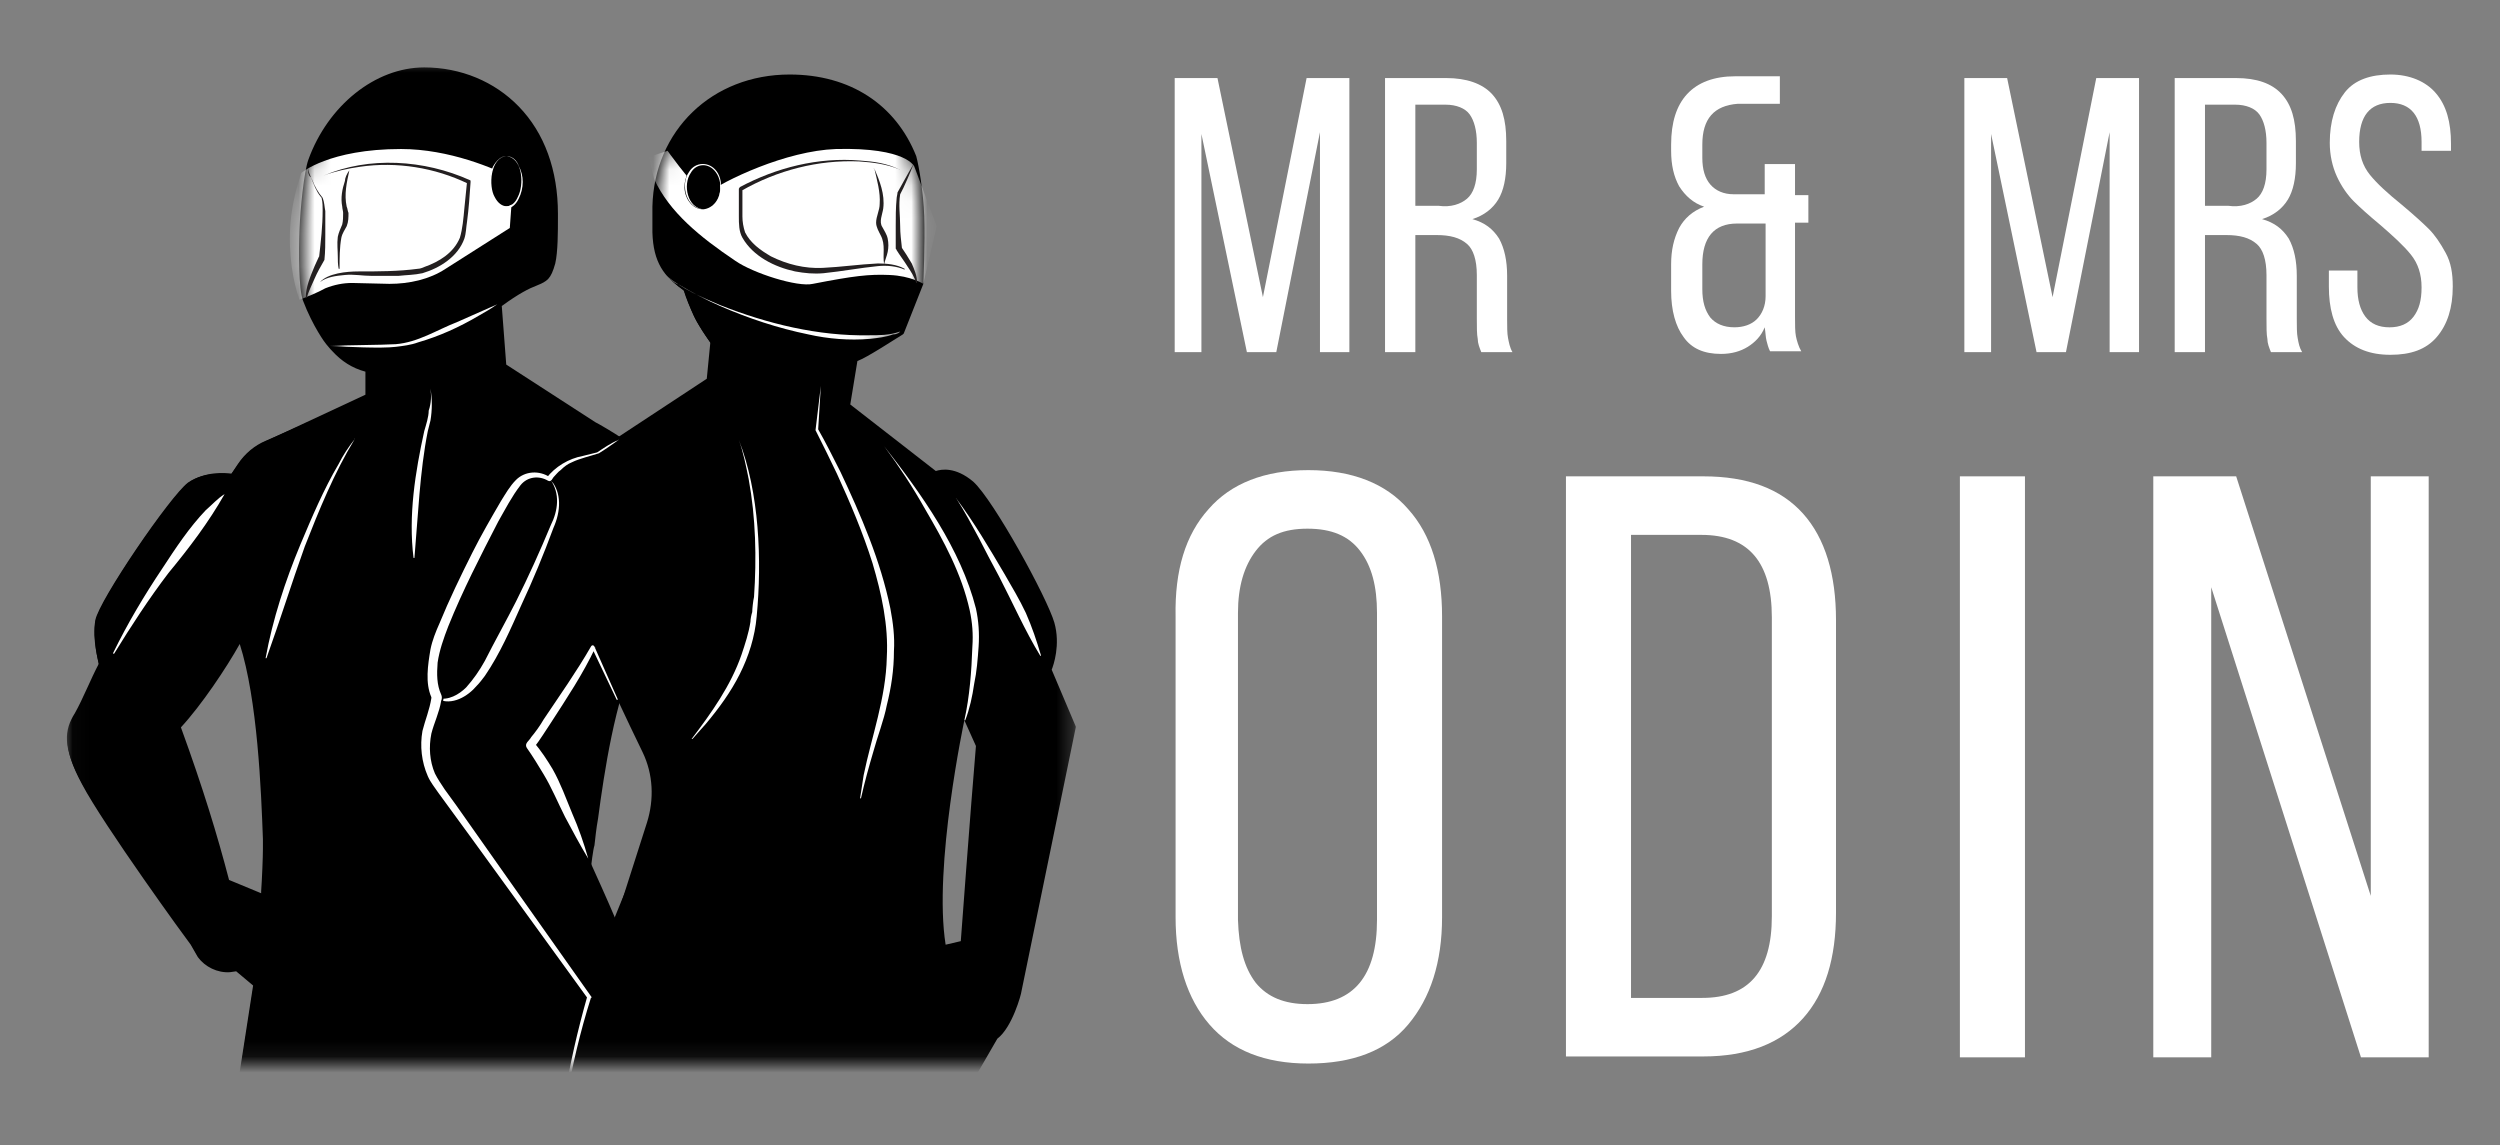 <?xml version="1.0" encoding="UTF-8"?> <svg xmlns="http://www.w3.org/2000/svg" width="155" height="71" viewBox="0 0 155 71" fill="none"><rect x="0" y="0" width="155" height="71" fill="#808080" stroke="none"/><mask id="mask0_82_14" style="mask-type:luminance" maskUnits="userSpaceOnUse" x="4" y="3" width="63" height="63"><path d="M66.697 3.52H4.034V65.885H66.697V3.52Z" fill="white"></path></mask><g mask="url(#mask0_82_14)"><path d="M49.125 45.042C48.683 44.162 48.351 42.842 47.909 41.907C47.909 41.907 48.462 40.422 48.351 39.212C48.241 38.002 44.317 31.183 43.323 30.303C42.328 29.423 40.725 29.588 40.725 29.588L40.339 28.873C39.952 28.213 37.52 26.728 36.857 26.398L31.221 22.768L30.89 18.919C33.487 16.939 33.763 17.929 34.205 16.279C34.426 15.509 34.371 14.079 34.371 13.254C34.371 7.754 30.724 4.345 26.248 4.345C23.209 4.345 20.39 6.82 19.23 9.954C18.954 10.669 18.733 12.814 18.677 14.244C18.622 15.839 18.677 17.929 18.898 18.534C19.451 20.019 20.169 21.009 20.28 21.174C20.446 21.393 20.667 21.613 20.667 21.613C21.274 22.218 21.938 22.658 22.767 22.878V24.583L16.467 27.333C15.804 27.608 15.196 28.103 14.754 28.763L14.312 29.423C14.312 29.423 12.765 29.148 11.659 29.918C10.554 30.743 6.134 37.232 5.913 38.442C5.692 39.652 6.134 41.137 6.134 41.137C5.636 42.072 5.139 43.337 4.642 44.217C3.979 45.262 3.868 46.307 5.029 48.452C6.355 50.981 11.77 58.406 11.77 58.406L12.212 59.176C12.599 59.781 13.317 60.111 14.036 60.056L14.533 60.001L15.749 60.991C15.638 61.816 13.594 74.74 13.594 74.74L39.344 74.795C39.344 74.795 39.068 66.985 37.078 61.706L38.073 61.046L38.515 61.101C39.233 61.156 39.62 60.331 40.062 59.671L40.449 58.956C41.168 58.131 46.804 51.421 48.241 49.112C49.788 47.187 49.733 46.142 49.125 45.042ZM16.357 55.656L14.036 54.666C13.262 51.476 12.212 48.342 10.996 45.097C12.378 43.557 14.146 40.862 14.92 39.487C16.246 43.172 16.412 49.606 16.522 52.631C16.522 53.236 16.412 55.051 16.357 55.656ZM38.184 57.141L36.139 56.921C36.194 56.316 36.526 52.961 36.581 52.356C37.078 49.386 37.631 43.612 39.399 40.092C40.007 41.522 42.218 44.052 43.378 45.757C41.886 48.837 39.399 54.061 38.184 57.141Z" fill="black"></path><path d="M39.62 75.015L13.538 74.96L13.594 74.74C13.594 74.63 15.472 62.531 15.693 61.101L14.643 60.221L14.257 60.276C13.483 60.331 12.709 59.946 12.267 59.341L11.825 58.571C11.604 58.296 6.41 51.146 5.084 48.617C3.868 46.362 4.034 45.317 4.697 44.217C4.973 43.777 5.194 43.227 5.471 42.677C5.692 42.182 5.913 41.687 6.134 41.247C6.078 40.917 5.747 39.652 5.913 38.552C6.134 37.232 10.61 30.743 11.715 29.918C12.709 29.203 13.98 29.313 14.367 29.368L14.754 28.818C15.196 28.158 15.804 27.663 16.522 27.333L22.656 24.473V23.043C21.827 22.823 21.164 22.383 20.611 21.778C20.556 21.723 20.446 21.613 20.225 21.338C20.169 21.284 19.396 20.239 18.788 18.644C18.512 17.929 18.512 15.619 18.567 14.244C18.622 12.924 18.843 10.669 19.119 9.899C20.335 6.545 23.264 4.18 26.303 4.18C28.569 4.18 30.668 5.06 32.16 6.6C33.763 8.249 34.592 10.559 34.592 13.254V13.474C34.592 14.354 34.592 15.619 34.426 16.334C34.15 17.324 33.929 17.434 33.266 17.709C32.824 17.874 32.16 18.204 31.11 18.974L31.387 22.603L36.913 26.178C37.355 26.398 40.062 27.993 40.449 28.708L40.781 29.313C41.167 29.313 42.438 29.313 43.378 30.083C44.373 30.963 48.351 37.782 48.462 39.102C48.572 40.202 48.13 41.467 48.02 41.797C48.241 42.237 48.406 42.787 48.572 43.282C48.793 43.832 49.014 44.437 49.235 44.877C49.843 46.032 49.898 47.132 48.517 49.276C47.08 51.531 41.499 58.241 40.725 59.121L40.339 59.836C40.283 59.946 40.228 60.001 40.173 60.111C39.786 60.716 39.399 61.376 38.681 61.321L38.239 61.266L37.41 61.761C39.289 66.93 39.62 74.685 39.62 74.74V75.015ZM13.925 74.52L39.233 74.575C39.178 73.365 38.791 66.435 37.023 61.761L36.968 61.651L38.128 60.936L38.681 60.991C39.178 61.046 39.565 60.496 39.897 59.946C39.952 59.836 40.007 59.781 40.062 59.671L40.449 58.956C41.167 58.131 46.749 51.421 48.185 49.166C49.456 47.132 49.401 46.197 48.904 45.152C48.683 44.712 48.462 44.107 48.241 43.502C48.075 43.007 47.854 42.457 47.633 42.017L47.578 41.797L47.633 41.742C47.633 41.742 48.13 40.312 48.075 39.157C47.964 38.057 44.151 31.238 43.102 30.358C42.162 29.533 40.67 29.698 40.67 29.698H40.56L40.118 28.928C39.786 28.378 37.576 27.003 36.692 26.508L30.945 22.713L30.558 18.149L30.834 18.534C31.884 17.764 32.547 17.434 32.989 17.269C33.597 16.994 33.708 16.939 33.929 16.114C34.094 15.454 34.094 14.189 34.094 13.309V13.089C34.15 8.029 30.89 4.4 26.248 4.4C23.374 4.4 20.611 6.655 19.396 9.899C19.119 10.614 18.898 12.704 18.843 14.134C18.788 15.784 18.843 17.819 19.064 18.369C19.617 19.909 20.39 20.953 20.446 20.953C20.556 21.119 20.722 21.229 20.777 21.338L20.832 21.393C21.33 21.943 21.938 22.328 22.601 22.548V22.658L22.822 22.713L22.767 22.878H22.932V24.748L16.578 27.498C15.914 27.773 15.362 28.268 14.975 28.873L14.478 29.643H14.367C14.367 29.643 12.875 29.368 11.881 30.138C10.775 30.963 6.41 37.452 6.244 38.497C6.023 39.652 6.465 41.137 6.465 41.137V41.192L6.41 41.247C6.189 41.687 5.913 42.182 5.692 42.732C5.415 43.282 5.194 43.887 4.918 44.327C4.31 45.317 4.2 46.307 5.305 48.397C6.631 50.926 11.991 58.241 12.046 58.296L12.488 59.066C12.875 59.616 13.538 59.946 14.146 59.836L14.699 59.781L16.025 60.881V60.991C15.914 61.761 14.201 72.87 13.925 74.52ZM38.294 57.361L35.973 57.086V56.921C36.029 56.316 36.36 52.961 36.415 52.356C36.471 51.861 36.581 51.311 36.636 50.706C37.078 47.462 37.742 43.007 39.233 40.092L39.399 39.762L39.565 40.147C40.007 41.137 41.223 42.732 42.273 44.107C42.715 44.712 43.157 45.262 43.544 45.757L43.599 45.867H43.654C41.941 49.166 39.51 54.226 38.349 57.196L38.294 57.361ZM36.36 56.756L38.073 56.976C39.233 54.006 41.61 49.056 43.267 45.812C42.936 45.372 42.494 44.822 42.052 44.272C41.057 43.007 39.952 41.577 39.455 40.587C38.128 43.447 37.465 47.847 37.078 50.761C36.968 51.366 36.913 51.916 36.857 52.411C36.692 52.906 36.415 55.876 36.36 56.756ZM16.522 55.931L13.925 54.831V54.721C13.207 51.916 12.267 49.002 10.831 45.152L10.775 45.042L10.831 44.932C12.212 43.447 13.925 40.807 14.699 39.377L14.92 39.047L15.03 39.432C16.301 42.897 16.522 48.837 16.633 52.026V52.631C16.633 53.126 16.578 54.556 16.522 55.326V55.931ZM14.201 54.556L16.191 55.381V55.271C16.246 54.501 16.301 53.126 16.301 52.631V52.026C16.191 49.002 15.97 43.392 14.864 39.927C14.036 41.412 12.488 43.722 11.217 45.097C12.599 48.892 13.483 51.806 14.201 54.556Z" fill="black"></path><path d="M26.69 24.088C26.8 24.748 26.8 25.408 26.69 26.068L26.524 26.728C26.027 29.203 25.916 32.063 25.695 34.593H25.64C25.308 31.953 25.75 29.258 26.303 26.728C26.414 26.343 26.579 25.848 26.579 25.463C26.745 24.968 26.745 24.528 26.69 24.088C26.635 24.088 26.635 24.088 26.69 24.088Z" fill="white"></path><path d="M21.993 27.223C20.722 29.313 19.782 31.623 18.898 33.877C18.07 36.187 17.351 38.497 16.522 40.807H16.467C16.909 38.387 17.683 36.022 18.622 33.767C19.34 32.062 20.059 30.358 20.998 28.763C21.274 28.213 21.606 27.718 21.993 27.223C21.993 27.168 21.938 27.168 21.993 27.223Z" fill="white"></path><path d="M13.925 30.633C12.931 32.393 11.715 33.988 10.444 35.528C9.228 37.123 8.123 38.828 7.073 40.532H7.018V40.477C7.902 38.663 8.952 36.903 10.057 35.253C10.886 33.988 11.715 32.723 12.765 31.623C13.152 31.293 13.483 30.908 13.925 30.633C13.925 30.578 13.925 30.578 13.925 30.633Z" fill="white"></path><mask id="mask1_82_14" style="mask-type:luminance" maskUnits="userSpaceOnUse" x="4" y="4" width="46" height="71"><path d="M49.125 45.042C48.683 44.162 48.351 42.842 47.909 41.907C47.909 41.907 48.462 40.422 48.351 39.212C48.241 38.002 44.317 31.183 43.323 30.303C42.328 29.423 40.725 29.588 40.725 29.588L40.339 28.873C39.952 28.213 37.52 26.728 36.857 26.398L31.221 22.768L30.89 18.919C33.487 16.939 33.763 17.929 34.205 16.279C34.426 15.509 34.371 14.079 34.371 13.254C34.371 7.754 30.724 4.345 26.248 4.345C23.209 4.345 20.39 6.82 19.23 9.954C18.954 10.669 18.733 12.814 18.677 14.244C18.622 15.839 18.677 17.929 18.898 18.534C19.451 20.019 20.169 21.009 20.28 21.174C20.446 21.393 20.667 21.613 20.667 21.613C21.274 22.218 21.938 22.658 22.767 22.878V24.583L16.467 27.333C15.804 27.608 15.196 28.103 14.754 28.763L14.312 29.423C14.312 29.423 12.765 29.148 11.659 29.918C10.554 30.743 6.134 37.232 5.913 38.442C5.692 39.652 6.134 41.137 6.134 41.137C5.636 42.072 5.139 43.337 4.642 44.217C3.979 45.262 3.868 46.307 5.029 48.452C6.355 50.981 11.77 58.406 11.77 58.406L12.212 59.176C12.599 59.781 13.317 60.111 14.036 60.056L14.533 60.001L15.749 60.991C15.638 61.816 13.594 74.74 13.594 74.74L39.344 74.795C39.344 74.795 39.068 66.985 37.078 61.706L38.073 61.046L38.515 61.101C39.233 61.156 39.62 60.331 40.062 59.671L40.449 58.956C41.168 58.131 46.804 51.421 48.241 49.112C49.788 47.187 49.733 46.142 49.125 45.042ZM16.357 55.656L14.036 54.666C13.262 51.476 12.212 48.342 10.996 45.097C12.378 43.557 14.146 40.862 14.92 39.487C16.246 43.172 16.412 49.606 16.522 52.631C16.522 53.236 16.412 55.051 16.357 55.656ZM38.184 57.141L36.139 56.921C36.194 56.316 36.526 52.961 36.581 52.356C37.078 49.386 37.631 43.612 39.399 40.092C40.007 41.522 42.218 44.052 43.378 45.757C41.886 48.837 39.399 54.061 38.184 57.141Z" fill="white"></path></mask><g mask="url(#mask1_82_14)"><path d="M20.446 21.449C21.385 21.394 23.651 21.394 24.535 21.339C25.916 21.229 27.077 20.459 28.348 19.964L30.834 18.864C30.448 19.139 30.061 19.359 29.674 19.579C28.458 20.294 27.242 20.844 25.916 21.229C25.474 21.394 24.977 21.449 24.535 21.504C23.651 21.614 21.44 21.504 20.446 21.449Z" fill="white"></path><path d="M24.866 9.239C20.39 9.239 18.677 10.724 18.677 10.724C18.401 11.549 18.125 12.594 18.014 13.749C17.849 15.784 18.18 17.489 18.567 18.589C19.119 18.369 19.672 18.149 20.169 17.874C20.722 17.654 21.274 17.544 21.827 17.544L24.148 17.599C25.364 17.599 26.635 17.324 27.629 16.664L31.608 14.134L31.829 11.054C30.669 10.449 27.85 9.239 24.866 9.239Z" fill="white"></path></g><path d="M31.387 9.679C31.11 9.679 30.834 9.899 30.613 10.284C30.503 10.559 30.392 10.889 30.392 11.274C30.392 12.044 30.724 12.704 31.166 12.814C31.221 12.814 31.276 12.814 31.331 12.814C31.884 12.814 32.326 12.099 32.326 11.219C32.326 10.339 31.939 9.679 31.387 9.679Z" fill="black"></path><path d="M31.387 9.679C30.392 9.789 30.282 11.549 30.668 12.209C31.055 12.979 31.774 12.979 32.105 12.209C32.492 11.494 32.437 9.789 31.387 9.679ZM31.387 9.679C31.774 9.679 32.05 9.954 32.16 10.284C32.492 10.889 32.492 11.659 32.16 12.319C31.774 13.144 30.945 13.144 30.558 12.319C30.282 11.714 30.282 10.944 30.558 10.339C30.779 9.954 31.055 9.679 31.387 9.679C31.442 9.679 31.442 9.679 31.387 9.679Z" fill="white"></path><path d="M19.119 10.449C19.119 10.669 19.23 10.889 19.34 11.109C19.506 11.549 19.727 11.934 20.004 12.264C20.114 12.539 20.114 12.814 20.169 13.089C20.169 13.584 20.169 14.079 20.169 14.574C20.169 15.069 20.169 15.619 20.114 16.114C19.893 16.499 19.672 16.884 19.506 17.269C19.34 17.654 19.119 18.094 19.009 18.479H18.954C18.954 17.819 19.23 17.159 19.506 16.499C19.617 16.279 19.672 16.114 19.783 15.894V15.949C19.893 14.959 20.004 14.024 20.004 13.034C20.004 12.814 20.004 12.539 19.948 12.319C19.948 12.264 19.948 12.264 19.893 12.209C19.617 11.879 19.451 11.439 19.285 10.999C19.175 10.944 19.064 10.724 19.119 10.449C19.064 10.449 19.064 10.449 19.119 10.449Z" fill="#231F20"></path><path d="M20.059 10.889C22.877 9.679 26.303 9.899 29.121 11.164C29.177 11.164 29.177 11.219 29.177 11.274C29.121 12.099 29.066 12.924 28.956 13.749C28.9 14.079 28.9 14.464 28.79 14.794C28.403 15.894 27.298 16.609 26.193 16.939C25.695 17.049 25.198 17.049 24.701 17.104C24.148 17.104 23.595 17.104 23.043 17.104C22.49 17.104 21.938 16.994 21.385 17.049C20.832 17.104 20.28 17.159 19.838 17.489C20.335 16.939 21.496 16.829 22.214 16.829C23.43 16.829 24.701 16.829 25.916 16.664C26.027 16.664 26.193 16.609 26.303 16.554C27.242 16.224 28.127 15.674 28.513 14.739C28.679 14.189 28.734 13.529 28.79 12.924C28.845 12.374 28.9 11.824 28.956 11.274L29.011 11.384C26.966 10.394 24.59 10.009 22.325 10.339C21.551 10.449 20.777 10.614 20.059 10.889C20.059 10.944 20.059 10.944 20.059 10.889Z" fill="#231F20"></path><path d="M21.661 10.559C21.495 11.329 21.33 12.044 21.495 12.814C21.551 12.924 21.551 13.089 21.606 13.199C21.606 13.474 21.606 13.749 21.495 14.024C21.385 14.244 21.219 14.464 21.164 14.739C21.053 15.344 21.053 16.004 21.053 16.664H20.998C20.943 16.389 20.943 16.114 20.943 15.894C20.943 15.509 20.888 15.124 20.943 14.684C20.998 14.409 21.109 14.189 21.219 13.914C21.274 13.694 21.274 13.419 21.274 13.199C21.274 13.089 21.219 12.924 21.219 12.814C21.109 12.264 21.219 11.714 21.385 11.219C21.385 11.054 21.495 10.779 21.661 10.559Z" fill="#231F20"></path><path d="M64.818 41.522C64.818 41.522 65.481 40.147 65.039 38.662C64.597 37.177 61.282 31.128 60.066 30.028C58.85 28.928 57.856 29.423 57.856 29.423L52.44 25.188L52.938 22.273C53.38 22.273 55.811 20.624 55.811 20.624L57.027 17.654C57.027 17.654 57.137 15.234 57.082 13.584C57.027 12.099 56.806 10.504 56.585 9.899C55.203 6.435 52.164 4.95 48.904 4.95C44.262 4.95 40.67 8.249 40.56 12.979V14.574C40.615 16.334 41.223 17.159 42.494 18.094H42.438C42.604 18.534 42.77 19.084 43.046 19.634C43.378 20.349 44.151 21.393 44.151 21.393L43.931 23.813L37.078 28.048L35.973 28.323C35.255 28.488 34.592 28.928 34.15 29.533L34.039 29.698C34.039 29.698 33.045 29.038 32.16 29.918C31.276 30.743 27.408 38.387 26.966 40.312C26.579 42.127 26.911 42.842 27.077 43.227C27.132 43.392 26.911 44.162 26.635 44.987C26.192 46.307 26.414 47.737 27.187 48.892L36.526 61.926C34.923 67.315 34.702 70.395 34.371 74.85H60.729C60.619 72.43 60.342 69.845 59.956 66.985L61.447 64.346C62.387 63.686 62.939 61.486 62.939 61.486L66.31 45.097C66.31 45.042 64.818 41.522 64.818 41.522ZM36.526 53.291C36.084 52.356 35.697 51.476 35.255 50.596C34.758 49.552 34.205 47.847 32.879 46.197C33.321 45.702 36.139 41.412 36.747 40.147C37.797 42.292 38.791 44.492 39.841 46.637C40.505 48.012 40.56 49.552 40.118 50.981C39.455 53.016 38.847 54.996 38.184 57.031C37.576 55.601 37.023 54.391 36.526 53.291ZM59.569 58.351L58.629 58.571C57.856 53.731 59.79 44.657 59.79 44.657L60.508 46.252C60.176 50.157 59.569 58.351 59.569 58.351Z" fill="black"></path><path d="M45.809 27.278C47.08 30.523 47.246 34.757 46.914 38.222C46.804 39.487 46.417 40.697 45.864 41.797C45.312 42.897 44.594 43.887 43.765 44.877C43.488 45.207 43.212 45.482 42.936 45.812H42.881C44.096 44.217 45.312 42.512 45.975 40.587C46.196 39.927 46.417 39.267 46.528 38.552C46.528 38.387 46.583 38.112 46.638 37.947C46.638 37.782 46.693 37.232 46.749 37.012C46.914 34.592 46.859 32.117 46.417 29.698C46.251 28.873 46.086 28.048 45.809 27.278C45.754 27.278 45.754 27.278 45.809 27.278Z" fill="white"></path><path d="M54.816 27.663C57.137 30.633 59.569 34.043 60.508 37.727C60.674 38.497 60.729 39.267 60.674 40.092C60.618 40.862 60.563 41.632 60.398 42.402C60.287 43.172 60.121 43.942 59.845 44.657H59.79C60.121 43.172 60.232 41.632 60.287 40.092C60.342 39.322 60.287 38.607 60.121 37.837C59.624 35.583 58.519 33.548 57.358 31.568C56.585 30.193 55.756 28.928 54.816 27.663Z" fill="white"></path><path d="M50.893 23.923L50.727 26.618C51.169 27.388 51.667 28.378 52.109 29.258C53.38 31.953 54.595 34.758 55.203 37.727C55.369 38.607 55.48 39.487 55.424 40.367C55.424 41.522 55.258 42.622 54.982 43.722C54.816 44.602 54.374 45.757 54.153 46.582C53.877 47.517 53.601 48.507 53.38 49.496H53.324L53.435 48.782L53.545 48.067C54.043 45.647 54.927 43.282 54.982 40.752C55.093 38.772 54.651 36.792 54.098 34.923C53.49 32.998 52.717 31.183 51.888 29.368C51.446 28.433 51.004 27.553 50.562 26.673L50.893 23.923Z" fill="white"></path><path d="M34.094 29.698C34.868 30.523 34.758 31.733 34.316 32.723C33.708 34.373 33.045 35.968 32.326 37.507C31.663 38.992 31 40.532 30.061 41.907C29.895 42.127 29.729 42.347 29.563 42.512C29.011 43.172 28.016 43.777 27.132 43.337V43.282C27.795 43.447 28.458 43.062 28.9 42.622C29.342 42.127 29.729 41.577 30.061 40.972C30.613 39.872 31.442 38.387 31.995 37.288C32.768 35.748 33.487 34.153 34.15 32.558C34.592 31.678 34.758 30.578 34.094 29.698C34.039 29.698 34.039 29.698 34.094 29.698C34.094 29.643 34.094 29.643 34.094 29.698Z" fill="white"></path><path d="M59.292 30.908C60.398 32.393 61.337 33.987 62.276 35.582C62.718 36.352 63.216 37.177 63.602 38.002C63.989 38.882 64.266 39.707 64.542 40.642C64.542 40.642 64.487 40.697 64.487 40.642C63.547 39.102 62.774 37.342 61.945 35.747C61.503 34.922 61.061 34.097 60.674 33.328C60.232 32.503 59.79 31.678 59.292 30.908C59.292 30.853 59.237 30.908 59.292 30.908Z" fill="white"></path><path d="M61.005 75.015H34.26L34.316 74.355C34.647 70.175 34.923 67.15 36.415 61.981L27.187 48.947C26.358 47.792 26.137 46.252 26.579 44.877C27.021 43.502 27.021 43.282 27.021 43.227C26.856 42.842 26.524 42.072 26.911 40.257C27.353 38.277 31.276 30.578 32.16 29.753C32.934 29.038 33.763 29.313 34.094 29.478L34.15 29.423C34.647 28.818 35.31 28.378 36.084 28.158L37.134 27.883L43.82 23.483L44.041 21.229C43.875 21.009 43.267 20.128 42.991 19.524C42.77 19.029 42.549 18.534 42.383 17.984C41.168 17.159 40.505 16.279 40.449 14.409V12.814C40.56 8.084 44.151 4.62 48.959 4.62C52.717 4.62 55.535 6.489 56.806 9.679C56.971 10.284 57.248 11.879 57.303 13.419C57.358 15.069 57.248 17.489 57.248 17.544V17.599L56.032 20.678L55.977 20.733C55.424 21.064 53.767 22.163 53.159 22.383L52.717 25.078L58.021 29.203C58.353 29.093 59.237 28.928 60.342 29.863C61.613 31.018 64.929 37.067 65.371 38.607C65.758 39.982 65.316 41.247 65.205 41.522L66.697 45.042V45.097L63.326 61.486C63.326 61.596 62.774 63.685 61.834 64.4L60.342 66.985C60.784 70.12 61.005 72.595 61.116 74.795L61.005 75.015ZM34.647 74.63H60.618C60.508 72.485 60.287 70.065 59.845 66.985V66.93L61.392 64.18H61.447C62.332 63.575 62.829 61.486 62.829 61.431L66.144 45.152L64.597 41.577L64.652 41.522C64.652 41.522 65.26 40.202 64.873 38.772C64.431 37.287 61.171 31.293 59.955 30.193C58.795 29.203 57.966 29.588 57.911 29.588L57.8 29.643L57.69 29.588L52.164 25.298L52.717 22.108H52.882C53.103 22.108 54.43 21.284 55.59 20.514L56.75 17.599C56.75 17.324 56.861 15.124 56.806 13.529C56.75 12.099 56.529 10.504 56.364 9.899C55.148 6.819 52.385 5.06 48.849 5.06C44.262 5.06 40.781 8.359 40.67 12.924V14.464C40.725 16.169 41.333 16.939 42.438 17.764L42.549 17.819L42.494 17.929H42.604C42.77 18.479 42.991 18.974 43.212 19.469C43.544 20.128 44.262 21.174 44.317 21.174L44.373 21.229L44.151 23.758L37.3 28.268L36.194 28.543C35.531 28.708 34.923 29.093 34.481 29.643L34.26 29.918L34.15 29.808C34.094 29.808 33.266 29.258 32.492 29.973C31.608 30.798 27.795 38.332 27.353 40.312C26.966 42.072 27.298 42.732 27.463 43.117C27.519 43.227 27.574 43.392 27.021 44.987C26.579 46.252 26.8 47.627 27.574 48.727L36.913 61.816V61.926C35.365 67.095 35.144 70.12 34.813 74.3L34.647 74.63Z" fill="black"></path><path d="M38.349 27.278C37.963 27.553 37.576 27.828 37.134 28.103C36.636 28.268 35.918 28.433 35.476 28.653C35.2 28.763 34.979 28.928 34.758 29.148C34.592 29.258 34.481 29.423 34.316 29.588L34.205 29.753C34.15 29.808 34.094 29.863 33.984 29.808C33.431 29.478 32.713 29.533 32.271 30.083C31.718 30.798 31.332 31.568 30.89 32.338C29.784 34.483 28.679 36.627 27.795 38.827C27.519 39.542 27.242 40.312 27.132 41.082C27.077 41.797 27.077 42.457 27.353 43.062C27.408 43.172 27.408 43.337 27.353 43.447C27.242 44.162 26.911 44.822 26.745 45.482C26.579 46.307 26.635 47.187 26.966 47.957C27.132 48.287 27.353 48.617 27.574 48.947L28.292 49.937C30.061 52.466 34.813 59.176 36.636 61.761C36.692 61.816 36.692 61.871 36.636 61.871C35.973 63.961 35.476 66.105 35.089 68.25C34.702 70.395 34.536 72.595 34.371 74.74C34.371 74.74 34.371 74.795 34.316 74.795C34.316 74.795 34.316 74.795 34.316 74.74C34.481 72.54 34.592 70.395 34.979 68.195C35.31 66.05 35.807 63.906 36.415 61.761V61.871C34.094 58.681 29.453 52.246 27.187 49.166C26.966 48.837 26.69 48.507 26.524 48.122C26.137 47.242 26.027 46.252 26.192 45.317C26.358 44.657 26.635 43.997 26.745 43.282C26.745 43.227 26.745 43.172 26.745 43.172C26.745 43.172 26.745 43.172 26.745 43.227C26.358 42.347 26.524 41.247 26.69 40.257C26.8 39.707 27.021 39.157 27.242 38.662C27.85 37.177 28.569 35.693 29.287 34.263C29.84 33.163 30.447 32.118 31.055 31.073C31.332 30.633 31.608 30.138 31.995 29.753C32.547 29.203 33.431 29.148 34.094 29.588L33.873 29.643C34.426 28.928 35.255 28.433 36.139 28.268L37.023 28.048C37.355 27.828 37.907 27.443 38.349 27.278C38.349 27.223 38.294 27.223 38.349 27.278Z" fill="white"></path><path d="M36.471 53.236C35.973 52.411 35.476 51.477 35.034 50.651C34.592 49.772 34.205 48.837 33.708 48.012C33.376 47.462 33.045 46.912 32.658 46.362C32.492 46.087 32.824 45.922 32.934 45.702C33.21 45.372 33.487 44.987 33.708 44.602C34.702 43.117 35.752 41.632 36.636 40.092C36.692 39.982 36.802 39.982 36.857 40.092L38.294 43.337V43.392H38.239L36.692 40.147H36.913C36.139 41.797 35.144 43.282 34.15 44.822C33.818 45.317 33.487 45.867 33.1 46.362V46.032C33.542 46.527 33.929 47.132 34.26 47.682C34.758 48.562 35.089 49.497 35.476 50.431C35.863 51.312 36.194 52.246 36.471 53.236Z" fill="white"></path><mask id="mask2_82_14" style="mask-type:luminance" maskUnits="userSpaceOnUse" x="26" y="4" width="41" height="71"><path d="M64.818 41.522C64.818 41.522 65.481 40.147 65.039 38.662C64.597 37.177 61.282 31.128 60.066 30.028C58.85 28.928 57.856 29.423 57.856 29.423L52.44 25.188L52.938 22.273C53.38 22.273 55.811 20.624 55.811 20.624L57.027 17.654C57.027 17.654 57.137 15.234 57.082 13.584C57.027 12.099 56.806 10.504 56.585 9.899C55.203 6.435 52.164 4.95 48.904 4.95C44.262 4.95 40.67 8.249 40.56 12.979V14.574C40.615 16.334 41.223 17.159 42.494 18.094H42.438C42.604 18.534 42.77 19.084 43.046 19.634C43.378 20.349 44.151 21.393 44.151 21.393L43.931 23.813L37.078 28.048L35.973 28.323C35.255 28.488 34.592 28.928 34.15 29.533L34.039 29.698C34.039 29.698 33.045 29.038 32.16 29.918C31.276 30.743 27.408 38.387 26.966 40.312C26.579 42.127 26.911 42.842 27.077 43.227C27.132 43.392 26.911 44.162 26.635 44.987C26.192 46.307 26.414 47.737 27.187 48.892L36.526 61.926C34.923 67.315 34.702 70.395 34.371 74.85H60.729C60.619 72.43 60.342 69.845 59.956 66.985L61.447 64.346C62.387 63.686 62.939 61.486 62.939 61.486L66.31 45.097C66.31 45.042 64.818 41.522 64.818 41.522ZM36.526 53.291C36.084 52.356 35.697 51.476 35.255 50.596C34.758 49.552 34.205 47.847 32.879 46.197C33.321 45.702 36.139 41.412 36.747 40.147C37.797 42.292 38.791 44.492 39.841 46.637C40.505 48.012 40.56 49.552 40.118 50.981C39.455 53.016 38.847 54.996 38.184 57.031C37.576 55.601 37.023 54.391 36.526 53.291ZM59.569 58.351L58.629 58.571C57.856 53.731 59.79 44.657 59.79 44.657L60.508 46.252C60.176 50.157 59.569 58.351 59.569 58.351Z" fill="white"></path></mask><g mask="url(#mask2_82_14)"><path d="M41.333 17.104C42.328 17.929 43.489 18.424 44.649 18.919C47.578 20.074 50.727 20.844 53.877 20.789C54.485 20.789 55.148 20.789 55.756 20.569C55.756 20.569 55.756 20.569 55.811 20.569C55.701 20.679 55.535 20.734 55.369 20.734C54.927 20.899 54.43 20.954 53.932 21.009C52.661 21.119 51.335 21.009 50.12 20.734C48.241 20.349 46.417 19.744 44.649 18.974C43.765 18.589 42.936 18.149 42.107 17.654C41.776 17.544 41.554 17.324 41.333 17.104Z" fill="white"></path><path d="M40.56 11.109C41.499 13.144 43.378 14.684 45.588 16.169C46.693 16.939 49.456 17.819 50.396 17.599C52.938 17.104 53.877 16.994 55.148 17.049C56.474 17.104 57.248 17.599 57.248 17.599L58.077 14.024L56.695 10.339C56.695 10.339 56.253 9.13 51.833 9.239C48.738 9.349 44.925 11.164 43.654 12.099C42.549 10.999 41.389 9.349 41.389 9.349L40.228 9.734L40.56 11.109Z" fill="white"></path></g><path d="M43.599 12.979C43.267 12.979 42.936 12.814 42.715 12.484C42.549 12.264 42.438 11.934 42.438 11.604C42.438 10.944 42.77 10.339 43.267 10.229C43.323 10.229 43.378 10.229 43.488 10.174C44.096 10.174 44.594 10.779 44.649 11.549C44.704 12.319 44.207 12.924 43.599 12.979Z" fill="black"></path><path d="M43.654 12.979C42.549 12.979 42.162 11.439 42.715 10.669C43.102 10.009 43.986 10.009 44.428 10.614C44.98 11.329 44.704 12.869 43.654 12.979ZM43.654 12.979C44.704 12.869 44.925 11.384 44.373 10.669C43.931 10.064 43.157 10.119 42.825 10.724C42.328 11.439 42.604 12.924 43.654 12.979Z" fill="white"></path><path d="M56.64 10.174C56.474 10.614 56.032 11.659 55.811 12.044C55.701 12.704 55.811 13.364 55.811 14.024C55.811 14.464 55.866 14.904 55.922 15.399L55.866 15.289C56.087 15.619 56.308 15.949 56.529 16.334C56.695 16.719 56.861 17.104 56.861 17.544H56.806C56.695 17.159 56.474 16.829 56.253 16.499C56.087 16.224 55.756 15.784 55.59 15.509C55.59 15.454 55.535 15.454 55.535 15.399C55.535 14.959 55.535 14.464 55.535 14.024C55.535 13.474 55.535 12.869 55.59 12.319C55.59 12.209 55.645 12.044 55.645 11.934C55.866 11.549 56.364 10.614 56.64 10.174Z" fill="#231F20"></path><path d="M55.756 10.504C54.982 10.174 54.098 10.064 53.269 10.009C50.727 9.899 48.185 10.559 45.975 11.824L46.03 11.714C46.03 12.264 46.03 12.814 46.03 13.419C46.03 13.749 46.086 14.079 46.196 14.409C46.528 15.069 47.136 15.509 47.799 15.894C48.793 16.389 49.898 16.664 51.004 16.609C52.164 16.554 53.269 16.389 54.43 16.334C54.982 16.334 55.59 16.389 56.087 16.664V16.718C55.59 16.499 54.982 16.444 54.43 16.499C53.324 16.609 52.164 16.828 51.059 16.939C50.451 16.994 49.898 16.939 49.291 16.828C48.02 16.554 46.693 15.894 46.03 14.739C45.809 14.354 45.809 13.859 45.809 13.419C45.809 12.869 45.809 12.264 45.809 11.714C45.809 11.659 45.864 11.659 45.864 11.604C48.13 10.394 50.727 9.734 53.324 9.954C54.153 10.009 54.982 10.119 55.756 10.504C55.811 10.504 55.811 10.449 55.756 10.504C55.811 10.504 55.811 10.504 55.756 10.504Z" fill="#231F20"></path><path d="M54.209 10.449C54.54 11.219 54.872 12.044 54.761 12.924C54.706 13.309 54.485 13.749 54.706 14.079C54.816 14.299 54.982 14.519 55.037 14.794C55.093 15.069 55.093 15.344 55.037 15.619C54.982 15.894 54.872 16.114 54.816 16.389C54.706 15.784 54.927 15.179 54.595 14.574C54.485 14.354 54.319 14.079 54.319 13.804C54.319 13.419 54.54 13.034 54.54 12.649C54.595 11.934 54.374 11.164 54.209 10.449C54.153 10.449 54.153 10.394 54.209 10.449Z" fill="#231F20"></path></g><path d="M77.307 21.834L74.488 8.305V21.834H72.831V4.84H75.483L78.301 18.424L81.009 4.84H83.661V21.834H81.838V8.195L79.13 21.834H77.307Z" fill="white"></path><path d="M92.503 5.83C93.111 6.49 93.387 7.425 93.387 8.745V10.12C93.387 11.054 93.221 11.824 92.889 12.374C92.558 12.924 92.005 13.364 91.287 13.584C92.061 13.804 92.558 14.189 92.945 14.794C93.276 15.399 93.442 16.169 93.442 17.104V19.799C93.442 20.239 93.442 20.679 93.497 20.954C93.553 21.229 93.608 21.559 93.774 21.834H91.84C91.729 21.559 91.619 21.284 91.619 21.009C91.563 20.734 91.563 20.294 91.563 19.744V17.049C91.563 16.114 91.342 15.454 90.956 15.124C90.513 14.739 89.906 14.574 89.077 14.574H87.751V21.834H85.872V4.84H89.684C90.9 4.84 91.895 5.17 92.503 5.83ZM90.956 12.319C91.342 11.989 91.563 11.384 91.563 10.504V8.855C91.563 8.085 91.398 7.48 91.121 7.095C90.845 6.71 90.292 6.49 89.629 6.49H87.751V12.759H89.187C89.961 12.869 90.569 12.649 90.956 12.319Z" fill="white"></path><path d="M105.544 8.964V9.789C105.544 10.504 105.709 11.054 106.041 11.439C106.373 11.824 106.87 12.044 107.478 12.044H109.412V10.174H111.291V12.099H112.119V13.804H111.291V19.633C111.291 20.128 111.291 20.568 111.346 20.843C111.401 21.118 111.512 21.503 111.677 21.778H109.743C109.633 21.558 109.578 21.338 109.522 21.118C109.467 20.898 109.467 20.623 109.412 20.293C109.191 20.843 108.804 21.228 108.362 21.503C107.92 21.778 107.367 21.943 106.704 21.943C105.654 21.943 104.881 21.613 104.383 20.898C103.886 20.238 103.61 19.248 103.61 18.039V16.389C103.61 15.509 103.775 14.794 104.107 14.134C104.439 13.529 104.936 13.089 105.654 12.814C104.991 12.594 104.494 12.154 104.107 11.549C103.775 10.944 103.61 10.229 103.61 9.349V8.964C103.61 7.589 103.941 6.544 104.604 5.829C105.267 5.114 106.262 4.729 107.588 4.729H110.351V6.434H107.754C106.262 6.544 105.544 7.369 105.544 8.964ZM105.544 16.389V17.929C105.544 18.698 105.709 19.248 106.041 19.688C106.373 20.073 106.87 20.293 107.533 20.293C108.086 20.293 108.583 20.128 108.914 19.798C109.246 19.468 109.467 18.974 109.467 18.369V13.859H107.699C106.262 13.859 105.544 14.739 105.544 16.389Z" fill="white"></path><path d="M126.266 21.834L123.447 8.305V21.834H121.79V4.84H124.442L127.26 18.424L129.968 4.84H132.62V21.834H130.797V8.195L128.089 21.834H126.266Z" fill="white"></path><path d="M141.462 5.83C142.07 6.49 142.346 7.425 142.346 8.745V10.12C142.346 11.054 142.18 11.824 141.849 12.374C141.517 12.924 140.964 13.364 140.246 13.584C141.02 13.804 141.517 14.189 141.904 14.794C142.235 15.399 142.401 16.169 142.401 17.104V19.799C142.401 20.239 142.401 20.679 142.456 20.954C142.512 21.284 142.567 21.559 142.733 21.834H140.799C140.688 21.559 140.578 21.284 140.578 21.009C140.522 20.734 140.522 20.294 140.522 19.744V17.049C140.522 16.114 140.301 15.454 139.914 15.124C139.472 14.739 138.865 14.574 138.036 14.574H136.709V21.834H134.831V4.84H138.644C139.914 4.84 140.854 5.17 141.462 5.83ZM139.914 12.319C140.301 11.989 140.522 11.384 140.522 10.504V8.855C140.522 8.085 140.357 7.48 140.08 7.095C139.804 6.71 139.251 6.49 138.588 6.49H136.709V12.759H138.146C138.92 12.869 139.528 12.649 139.914 12.319Z" fill="white"></path><path d="M151.021 5.775C151.684 6.544 151.961 7.589 151.961 8.909V9.349H150.137V8.799C150.137 7.204 149.474 6.38 148.203 6.38C146.932 6.38 146.269 7.204 146.269 8.799C146.269 9.624 146.49 10.284 146.932 10.834C147.374 11.384 148.037 11.989 148.922 12.704C149.64 13.309 150.193 13.804 150.579 14.189C150.966 14.574 151.298 15.069 151.629 15.674C151.961 16.279 152.071 16.939 152.071 17.764C152.071 19.084 151.74 20.128 151.077 20.898C150.414 21.668 149.474 21.998 148.203 21.998C146.932 21.998 145.993 21.613 145.33 20.898C144.667 20.183 144.39 19.084 144.39 17.764V16.774H146.159V17.819C146.159 18.589 146.324 19.194 146.656 19.634C146.988 20.073 147.485 20.294 148.148 20.294C148.811 20.294 149.308 20.073 149.64 19.634C149.971 19.194 150.137 18.644 150.137 17.819C150.137 16.994 149.916 16.334 149.474 15.784C149.032 15.234 148.369 14.629 147.54 13.914C146.877 13.364 146.324 12.869 145.938 12.484C145.551 12.099 145.164 11.549 144.888 10.944C144.611 10.339 144.446 9.624 144.446 8.854C144.446 7.534 144.777 6.489 145.385 5.72C145.993 4.95 146.988 4.62 148.203 4.62C149.419 4.62 150.414 5.06 151.021 5.775Z" fill="white"></path><path d="M74.93 31.568C76.312 29.973 78.412 29.148 81.12 29.148C83.827 29.148 85.927 29.973 87.308 31.568C88.745 33.163 89.408 35.417 89.408 38.222V56.866C89.408 59.671 88.69 61.871 87.308 63.52C85.927 65.17 83.827 65.94 81.12 65.94C78.412 65.94 76.367 65.115 74.986 63.52C73.604 61.926 72.886 59.671 72.886 56.866V38.222C72.831 35.362 73.494 33.163 74.93 31.568ZM77.859 60.936C78.578 61.816 79.627 62.256 81.064 62.256C83.938 62.256 85.374 60.496 85.374 57.031V38.002C85.374 36.352 85.043 35.087 84.324 34.153C83.606 33.218 82.556 32.778 81.064 32.778C79.572 32.778 78.578 33.218 77.859 34.153C77.141 35.087 76.754 36.352 76.754 38.002V57.031C76.809 58.736 77.141 60.001 77.859 60.936Z" fill="white"></path><path d="M111.788 31.843C113.169 33.382 113.832 35.637 113.832 38.442V56.591C113.832 59.396 113.169 61.596 111.788 63.135C110.406 64.675 108.362 65.5 105.599 65.5H97.089V29.533H105.599C108.362 29.533 110.406 30.303 111.788 31.843ZM109.854 56.811V38.277C109.854 34.867 108.417 33.163 105.488 33.163H101.123V61.87H105.544C108.417 61.87 109.854 60.221 109.854 56.811Z" fill="white"></path><path d="M125.547 65.555H121.513V29.533H125.547V65.555Z" fill="white"></path><path d="M133.504 65.555V29.533H138.643L146.988 55.546V29.533H150.579V65.555H146.38L137.096 36.407V65.555H133.504Z" fill="white"></path></svg> 
